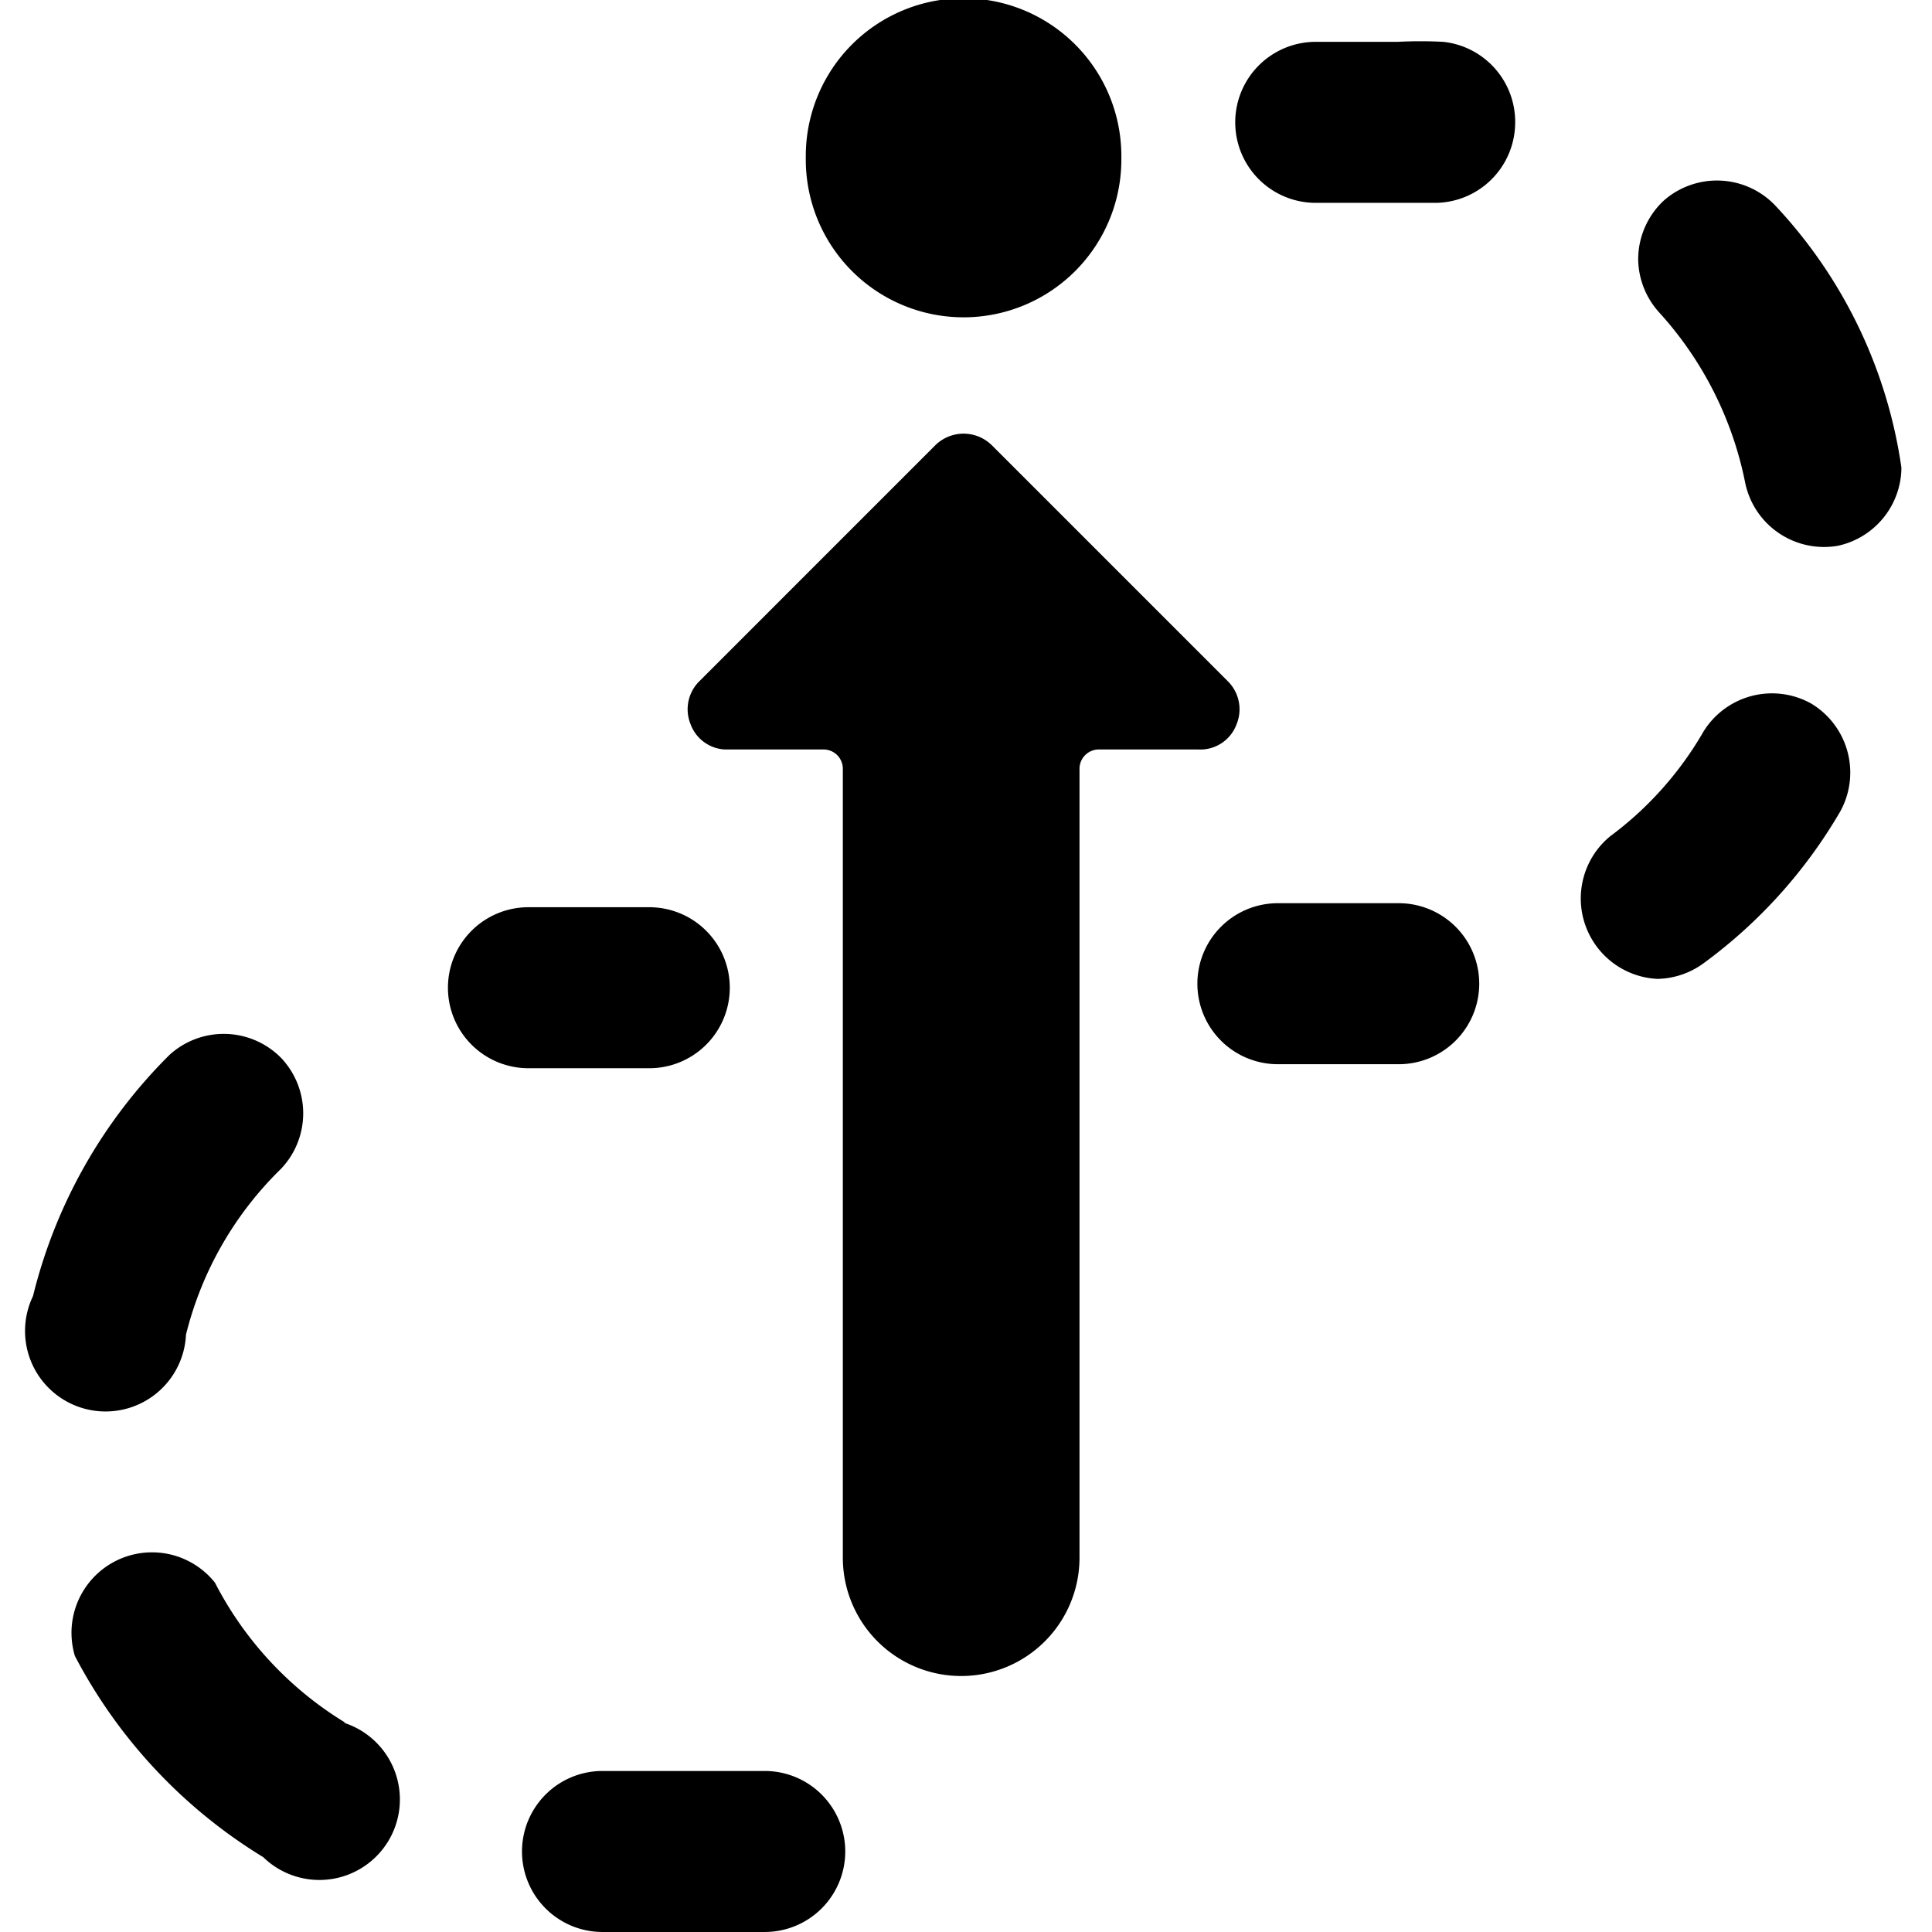 <?xml version="1.0" encoding="UTF-8"?>
<svg xmlns="http://www.w3.org/2000/svg" viewBox="0 0 100 100" id="Target-Path--Streamline-Ultimate" height="100" width="100">
  <desc>Target Path Streamline Icon: https://streamlinehq.com</desc>
  <g>
    <path d="M43.75 95.833a4.167 4.167 0 0 0 -4.167 -4.167h-8.333a4.167 4.167 0 1 0 0 8.333h8.333a4.167 4.167 0 0 0 4.167 -4.167Z" fill="#000000" stroke-width="4.167"></path>
    <path d="M17.875 89.167a18.25 18.25 0 0 1 -6.75 -7.25 4.167 4.167 0 0 0 -7.25 3.792 26.667 26.667 0 0 0 9.75 10.417 4.167 4.167 0 1 0 4.167 -6.958Z" fill="#000000" stroke-width="4.167"></path>
    <path d="M8.792 54.583a26.458 26.458 0 0 0 -7.083 12.5 4.167 4.167 0 1 0 7.917 2 18.042 18.042 0 0 1 4.917 -8.583 4.167 4.167 0 0 0 0 -5.75 4.167 4.167 0 0 0 -5.75 -0.167Z" fill="#000000" stroke-width="4.167"></path>
    <path d="M72.333 55.083a4.167 4.167 0 1 0 0 -8.333h-6.125a4.167 4.167 0 1 0 0 8.333Z" fill="#000000" stroke-width="4.167"></path>
    <path d="M93.75 36.417a4.167 4.167 0 0 0 -5.583 1.458 17.833 17.833 0 0 1 -4.833 5.417 4.167 4.167 0 0 0 2.458 7.375 4.167 4.167 0 0 0 2.417 -0.833 25.833 25.833 0 0 0 7.042 -7.833 4.167 4.167 0 0 0 -1.5 -5.583Z" fill="#000000" stroke-width="4.167"></path>
    <path d="M98.417 24.208a25 25 0 0 0 -6.542 -13.583 4.167 4.167 0 0 0 -5.75 -0.25 4.167 4.167 0 0 0 -1.333 3.042 4.167 4.167 0 0 0 1.083 2.75A18.458 18.458 0 0 1 90.333 25a4.167 4.167 0 0 0 4.792 3.25 4.167 4.167 0 0 0 3.292 -4.042Z" fill="#000000" stroke-width="4.167"></path>
    <path d="M78.417 6.583a4.167 4.167 0 0 0 -3.708 -4.417 22.667 22.667 0 0 0 -2.375 0h-4.167a4.167 4.167 0 1 0 0 8.333h4.167l2.042 0a4.167 4.167 0 0 0 4.042 -3.917Z" fill="#000000" stroke-width="4.167"></path>
    <path d="M35.75 37.5a2 2 0 0 0 1.75 1.292h5.125a1 1 0 0 1 1 1v40.833a6.125 6.125 0 1 0 12.25 0v-40.833a1 1 0 0 1 1 -1h5.125a2 2 0 0 0 2 -1.292 2.042 2.042 0 0 0 -0.417 -2.208l-12.25 -12.25a2.083 2.083 0 0 0 -2.917 0L36.167 35.292a2.042 2.042 0 0 0 -0.417 2.208Z" fill="#000000" stroke-width="4.167"></path>
    <path d="M41.708 8.167a8.167 8.167 0 1 0 16.333 0 8.167 8.167 0 1 0 -16.333 0" fill="#000000" stroke-width="4.167"></path>
    <path d="M27.417 46.958a4.167 4.167 0 1 0 0 8.333h6.125a4.167 4.167 0 1 0 0 -8.333Z" fill="#000000" stroke-width="4.167"></path>
  </g>
</svg>

